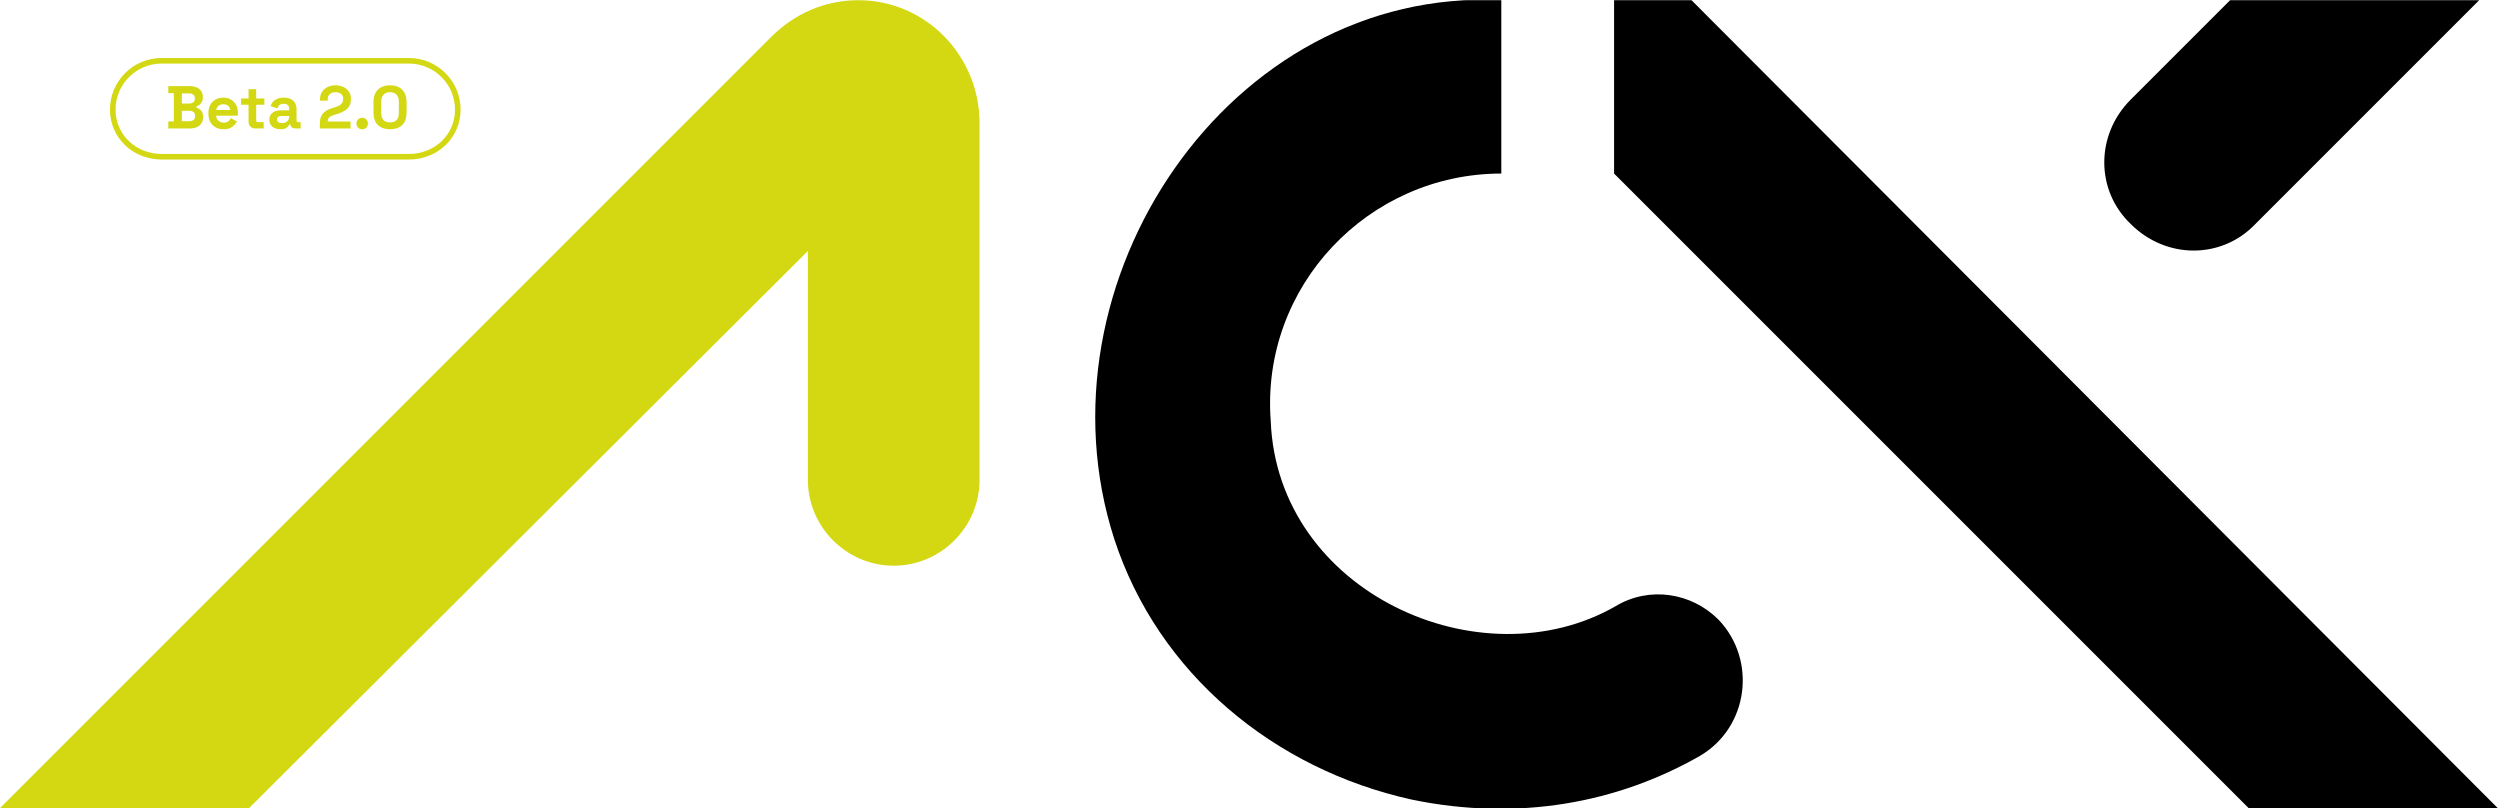 <?xml version="1.0" encoding="UTF-8" standalone="no"?>
<svg
   xmlns:dc="http://purl.org/dc/elements/1.1/"
   xmlns:cc="http://creativecommons.org/ns#"
   xmlns:rdf="http://www.w3.org/1999/02/22-rdf-syntax-ns#"
   xmlns:svg="http://www.w3.org/2000/svg"
   xmlns="http://www.w3.org/2000/svg"
   viewBox="0 0 198 64"
   height="64"
   width="198"
   xml:space="preserve"
   id="svg2"
   version="1.1"><defs
     id="defs6"><clipPath
       id="clipPath18"
       clipPathUnits="userSpaceOnUse"><path
         id="path16"
         d="M 0,0 H 148.5 V 48 H 0 Z" /></clipPath><clipPath
       id="clipPath42"
       clipPathUnits="userSpaceOnUse"><path
         id="path40"
         d="M 0,48 H 148.5 V 0 H 0 Z" /></clipPath></defs><g
     transform="matrix(1.333,0,0,-1.333,0,64)"
     id="g10"><g
       id="g12"><g
         clip-path="url(#clipPath18)"
         id="g14"><g
           transform="translate(102.1,11.2)"
           id="g20"><path
             id="path22"
             style="fill:#000000;fill-opacity:1;fill-rule:nonzero;stroke:none"
             d="m 0,0 c -1.6,1.6 -4.1,2 -6.1,0.8 -8,-4.6 -20.1,0.8 -20.5,11 -0.6,8 5.8,14.7 13.7,14.7 v 10.3 c -16.2,0.8 -27.9,-16.8 -23,-32 2.6,-8 9.5,-13.7 17.7,-15.5 6.3,-1.3 12.2,-0.2 17.1,2.6 2.9,1.7 3.4,5.7 1.1,8.1" /></g><g
           transform="translate(100.5,48)"
           id="g24"><path
             id="path26"
             style="fill:#000000;fill-opacity:1;fill-rule:nonzero;stroke:none"
             d="M 0,0 H -4.6 V -10.3 L 33.1,-48 h 14.8 z" /></g><g
           transform="translate(147.3,48)"
           id="g28"><path
             id="path30"
             style="fill:#000000;fill-opacity:1;fill-rule:nonzero;stroke:none"
             d="m 0,0 h -14.8 l -5.9,-5.9 c -2.1,-2.1 -2.1,-5.4 0,-7.4 2.1,-2.1 5.4,-2.1 7.4,0 z" /></g><g
           transform="translate(45.8,45.8)"
           id="g32"><path
             id="path34"
             style="fill:#d3d812;fill-opacity:1;fill-rule:nonzero;stroke:none"
             d="M 0,0 -45.8,-45.8 H -31 l 33.2,33.1 v -13.6 c 0,-2.8 2.3,-5.1 5.1,-5.1 2.8,0 5.1,2.3 5.1,5.1 v 21.2 c 0,4 -3.2,7.3 -7.2,7.3 C 3.2,2.2 1.4,1.4 0,0" /></g></g></g><g
       id="g36"><g
         clip-path="url(#clipPath42)"
         id="g38"><g
           transform="translate(24.3,38.7)"
           id="g44"><path
             id="path46"
             style="fill:none;stroke:#d3d812;stroke-width:0.332;stroke-linecap:butt;stroke-linejoin:miter;stroke-miterlimit:10;stroke-dasharray:none;stroke-opacity:1"
             d="m 0,0 h -14.7 c -1.6,0 -2.9,1.2 -2.9,2.8 0,1.6 1.3,2.9 2.9,2.9 L 0,5.7 C 1.6,5.7 2.9,4.4 2.9,2.8 2.9,1.2 1.6,0 0,0 Z" /></g><g
           transform="translate(10.803,40.812)"
           id="g48"><path
             id="path50"
             style="fill:#d3d812;fill-opacity:1;fill-rule:nonzero;stroke:none"
             d="M 0,0 H 0.445 C 0.548,0 0.631,0.025 0.694,0.075 0.758,0.125 0.79,0.197 0.79,0.291 V 0.327 C 0.79,0.42 0.758,0.492 0.696,0.542 0.634,0.592 0.55,0.617 0.445,0.617 H 0 Z m 0,1.048 h 0.437 c 0.099,0 0.18,0.025 0.243,0.076 0.063,0.05 0.095,0.119 0.095,0.208 v 0.036 c 0,0.09 -0.031,0.16 -0.093,0.21 C 0.62,1.626 0.538,1.651 0.437,1.651 H 0 Z m -0.804,-1.479 v 0.417 h 0.33 v 1.68 h -0.33 v 0.416 h 1.292 c 0.153,0 0.286,-0.026 0.4,-0.078 C 1.002,1.953 1.09,1.88 1.154,1.786 1.217,1.691 1.249,1.578 1.249,1.446 V 1.411 C 1.249,1.296 1.228,1.202 1.184,1.129 1.141,1.056 1.09,1 1.032,0.96 0.973,0.92 0.917,0.893 0.865,0.876 V 0.811 C 0.917,0.797 0.975,0.77 1.037,0.73 1.099,0.691 1.152,0.634 1.197,0.56 1.241,0.486 1.263,0.389 1.263,0.269 V 0.233 C 1.263,0.095 1.231,-0.024 1.167,-0.124 1.102,-0.223 1.013,-0.299 0.899,-0.352 0.785,-0.404 0.653,-0.431 0.502,-0.431 Z" /></g><g
           transform="translate(12.845,41.476)"
           id="g52"><path
             id="path54"
             style="fill:#d3d812;fill-opacity:1;fill-rule:nonzero;stroke:none"
             d="M 0,0 H 0.833 C 0.823,0.103 0.782,0.186 0.709,0.248 0.636,0.31 0.541,0.341 0.424,0.341 0.302,0.341 0.205,0.31 0.133,0.248 0.061,0.186 0.017,0.103 0,0 m 0.435,-1.145 c -0.178,0 -0.334,0.038 -0.469,0.113 -0.135,0.075 -0.24,0.182 -0.316,0.32 -0.075,0.137 -0.113,0.299 -0.113,0.486 v 0.043 c 0,0.186 0.037,0.349 0.111,0.486 0.075,0.138 0.179,0.244 0.312,0.32 0.135,0.075 0.29,0.113 0.467,0.113 0.175,0 0.327,-0.039 0.456,-0.117 C 1.012,0.542 1.113,0.434 1.185,0.296 1.256,0.158 1.292,-0.001 1.292,-0.183 v -0.154 h -1.295 c 0.004,-0.122 0.05,-0.222 0.136,-0.298 0.086,-0.077 0.191,-0.115 0.316,-0.115 0.127,0 0.22,0.027 0.28,0.083 0.06,0.054 0.105,0.115 0.136,0.183 l 0.37,-0.194 C 1.201,-0.741 1.153,-0.808 1.089,-0.881 1.026,-0.954 0.942,-1.017 0.836,-1.068 0.731,-1.119 0.597,-1.145 0.435,-1.145" /></g><g
           transform="translate(15.163,40.381)"
           id="g56"><path
             id="path58"
             style="fill:#d3d812;fill-opacity:1;fill-rule:nonzero;stroke:none"
             d="m 0,0 c -0.117,0 -0.212,0.037 -0.285,0.109 -0.073,0.074 -0.11,0.171 -0.11,0.293 V 1.407 H -0.84 V 1.78 h 0.445 V 2.333 H 0.058 V 1.78 H 0.545 V 1.407 H 0.058 V 0.481 c 0,-0.072 0.033,-0.108 0.1,-0.108 H 0.502 V 0 Z" /></g><g
           transform="translate(16.75,40.697)"
           id="g60"><path
             id="path62"
             style="fill:#d3d812;fill-opacity:1;fill-rule:nonzero;stroke:none"
             d="m 0,0 c 0.127,0 0.23,0.035 0.311,0.106 0.08,0.07 0.12,0.165 0.12,0.282 v 0.035 h -0.456 c -0.084,0 -0.15,-0.018 -0.198,-0.053 -0.048,-0.037 -0.071,-0.086 -0.071,-0.151 0,-0.065 0.025,-0.117 0.075,-0.158 C -0.168,0.02 -0.096,0 0,0 m -0.079,-0.366 c -0.127,0 -0.24,0.022 -0.341,0.066 -0.101,0.045 -0.18,0.109 -0.239,0.194 -0.058,0.085 -0.088,0.189 -0.088,0.311 0,0.122 0.03,0.224 0.088,0.306 0.059,0.083 0.14,0.145 0.244,0.187 0.104,0.042 0.224,0.063 0.358,0.063 h 0.488 v 0.1 C 0.431,0.945 0.404,1.014 0.352,1.068 0.299,1.122 0.215,1.148 0.101,1.148 -0.012,1.148 -0.096,1.123 -0.15,1.071 -0.206,1.02 -0.242,0.954 -0.258,0.872 l -0.417,0.14 c 0.029,0.091 0.075,0.174 0.138,0.25 0.064,0.075 0.149,0.136 0.255,0.182 0.107,0.047 0.237,0.071 0.39,0.071 0.234,0 0.42,-0.059 0.556,-0.176 C 0.8,1.221 0.869,1.052 0.869,0.829 V 0.165 c 0,-0.072 0.033,-0.108 0.1,-0.108 H 1.113 V -0.316 H 0.811 c -0.088,0 -0.161,0.022 -0.219,0.065 -0.057,0.043 -0.086,0.1 -0.086,0.172 v 0.003 H 0.438 C 0.428,-0.104 0.407,-0.142 0.374,-0.188 0.34,-0.235 0.287,-0.276 0.215,-0.312 0.144,-0.348 0.045,-0.366 -0.079,-0.366" /></g><g
           transform="translate(19.004,40.381)"
           id="g64"><path
             id="path66"
             style="fill:#d3d812;fill-opacity:1;fill-rule:nonzero;stroke:none"
             d="M 0,0 V 0.301 C 0,0.476 0.029,0.622 0.086,0.738 0.144,0.854 0.227,0.949 0.335,1.025 0.444,1.1 0.578,1.162 0.736,1.209 l 0.24,0.076 c 0.088,0.028 0.163,0.064 0.223,0.106 0.059,0.042 0.106,0.092 0.138,0.152 0.032,0.06 0.048,0.128 0.048,0.205 v 0.014 c 0,0.12 -0.04,0.215 -0.122,0.285 C 1.182,2.118 1.071,2.153 0.93,2.153 0.791,2.153 0.679,2.116 0.594,2.041 0.509,1.965 0.466,1.857 0.466,1.716 V 1.651 H 0.007 v 0.057 c 0,0.182 0.041,0.336 0.122,0.463 C 0.21,2.298 0.321,2.395 0.461,2.462 0.601,2.529 0.757,2.563 0.93,2.563 1.102,2.563 1.257,2.53 1.396,2.464 1.535,2.398 1.644,2.306 1.725,2.188 1.805,2.069 1.845,1.93 1.845,1.77 V 1.733 C 1.845,1.573 1.812,1.437 1.746,1.326 1.68,1.215 1.591,1.124 1.479,1.053 1.366,0.983 1.238,0.925 1.095,0.879 L 0.865,0.808 C 0.762,0.776 0.682,0.742 0.625,0.705 0.567,0.668 0.527,0.627 0.504,0.583 0.481,0.539 0.47,0.486 0.47,0.423 V 0.409 H 1.823 V 0 Z" /></g><g
           transform="translate(21.52,40.331)"
           id="g68"><path
             id="path70"
             style="fill:#d3d812;fill-opacity:1;fill-rule:nonzero;stroke:none"
             d="m 0,0 c -0.096,0 -0.176,0.032 -0.242,0.095 -0.066,0.064 -0.099,0.146 -0.099,0.246 0,0.1 0.033,0.182 0.099,0.246 C -0.176,0.65 -0.096,0.682 0,0.682 0.098,0.682 0.18,0.65 0.244,0.587 0.309,0.523 0.341,0.441 0.341,0.341 0.341,0.241 0.309,0.159 0.244,0.095 0.18,0.032 0.098,0 0,0" /></g><g
           transform="translate(23.174,40.74)"
           id="g72"><path
             id="path74"
             style="fill:#d3d812;fill-opacity:1;fill-rule:nonzero;stroke:none"
             d="m 0,0 c 0.179,0 0.312,0.049 0.396,0.147 0.085,0.098 0.128,0.238 0.128,0.42 V 1.235 C 0.524,1.419 0.477,1.558 0.382,1.653 0.288,1.748 0.16,1.794 0,1.794 -0.166,1.794 -0.294,1.746 -0.386,1.647 -0.478,1.549 -0.524,1.412 -0.524,1.235 V 0.567 c 0,-0.189 0.044,-0.331 0.131,-0.425 C -0.306,0.047 -0.175,0 0,0 m 0,-0.409 c -0.297,0 -0.535,0.082 -0.714,0.246 C -0.894,0 -0.983,0.249 -0.983,0.582 v 0.631 c 0,0.323 0.089,0.569 0.269,0.738 C -0.535,2.12 -0.297,2.204 0,2.204 0.299,2.204 0.538,2.12 0.716,1.951 0.894,1.782 0.983,1.536 0.983,1.213 V 0.582 C 0.983,0.249 0.894,0 0.716,-0.163 0.538,-0.327 0.299,-0.409 0,-0.409" /></g></g></g></g></svg>